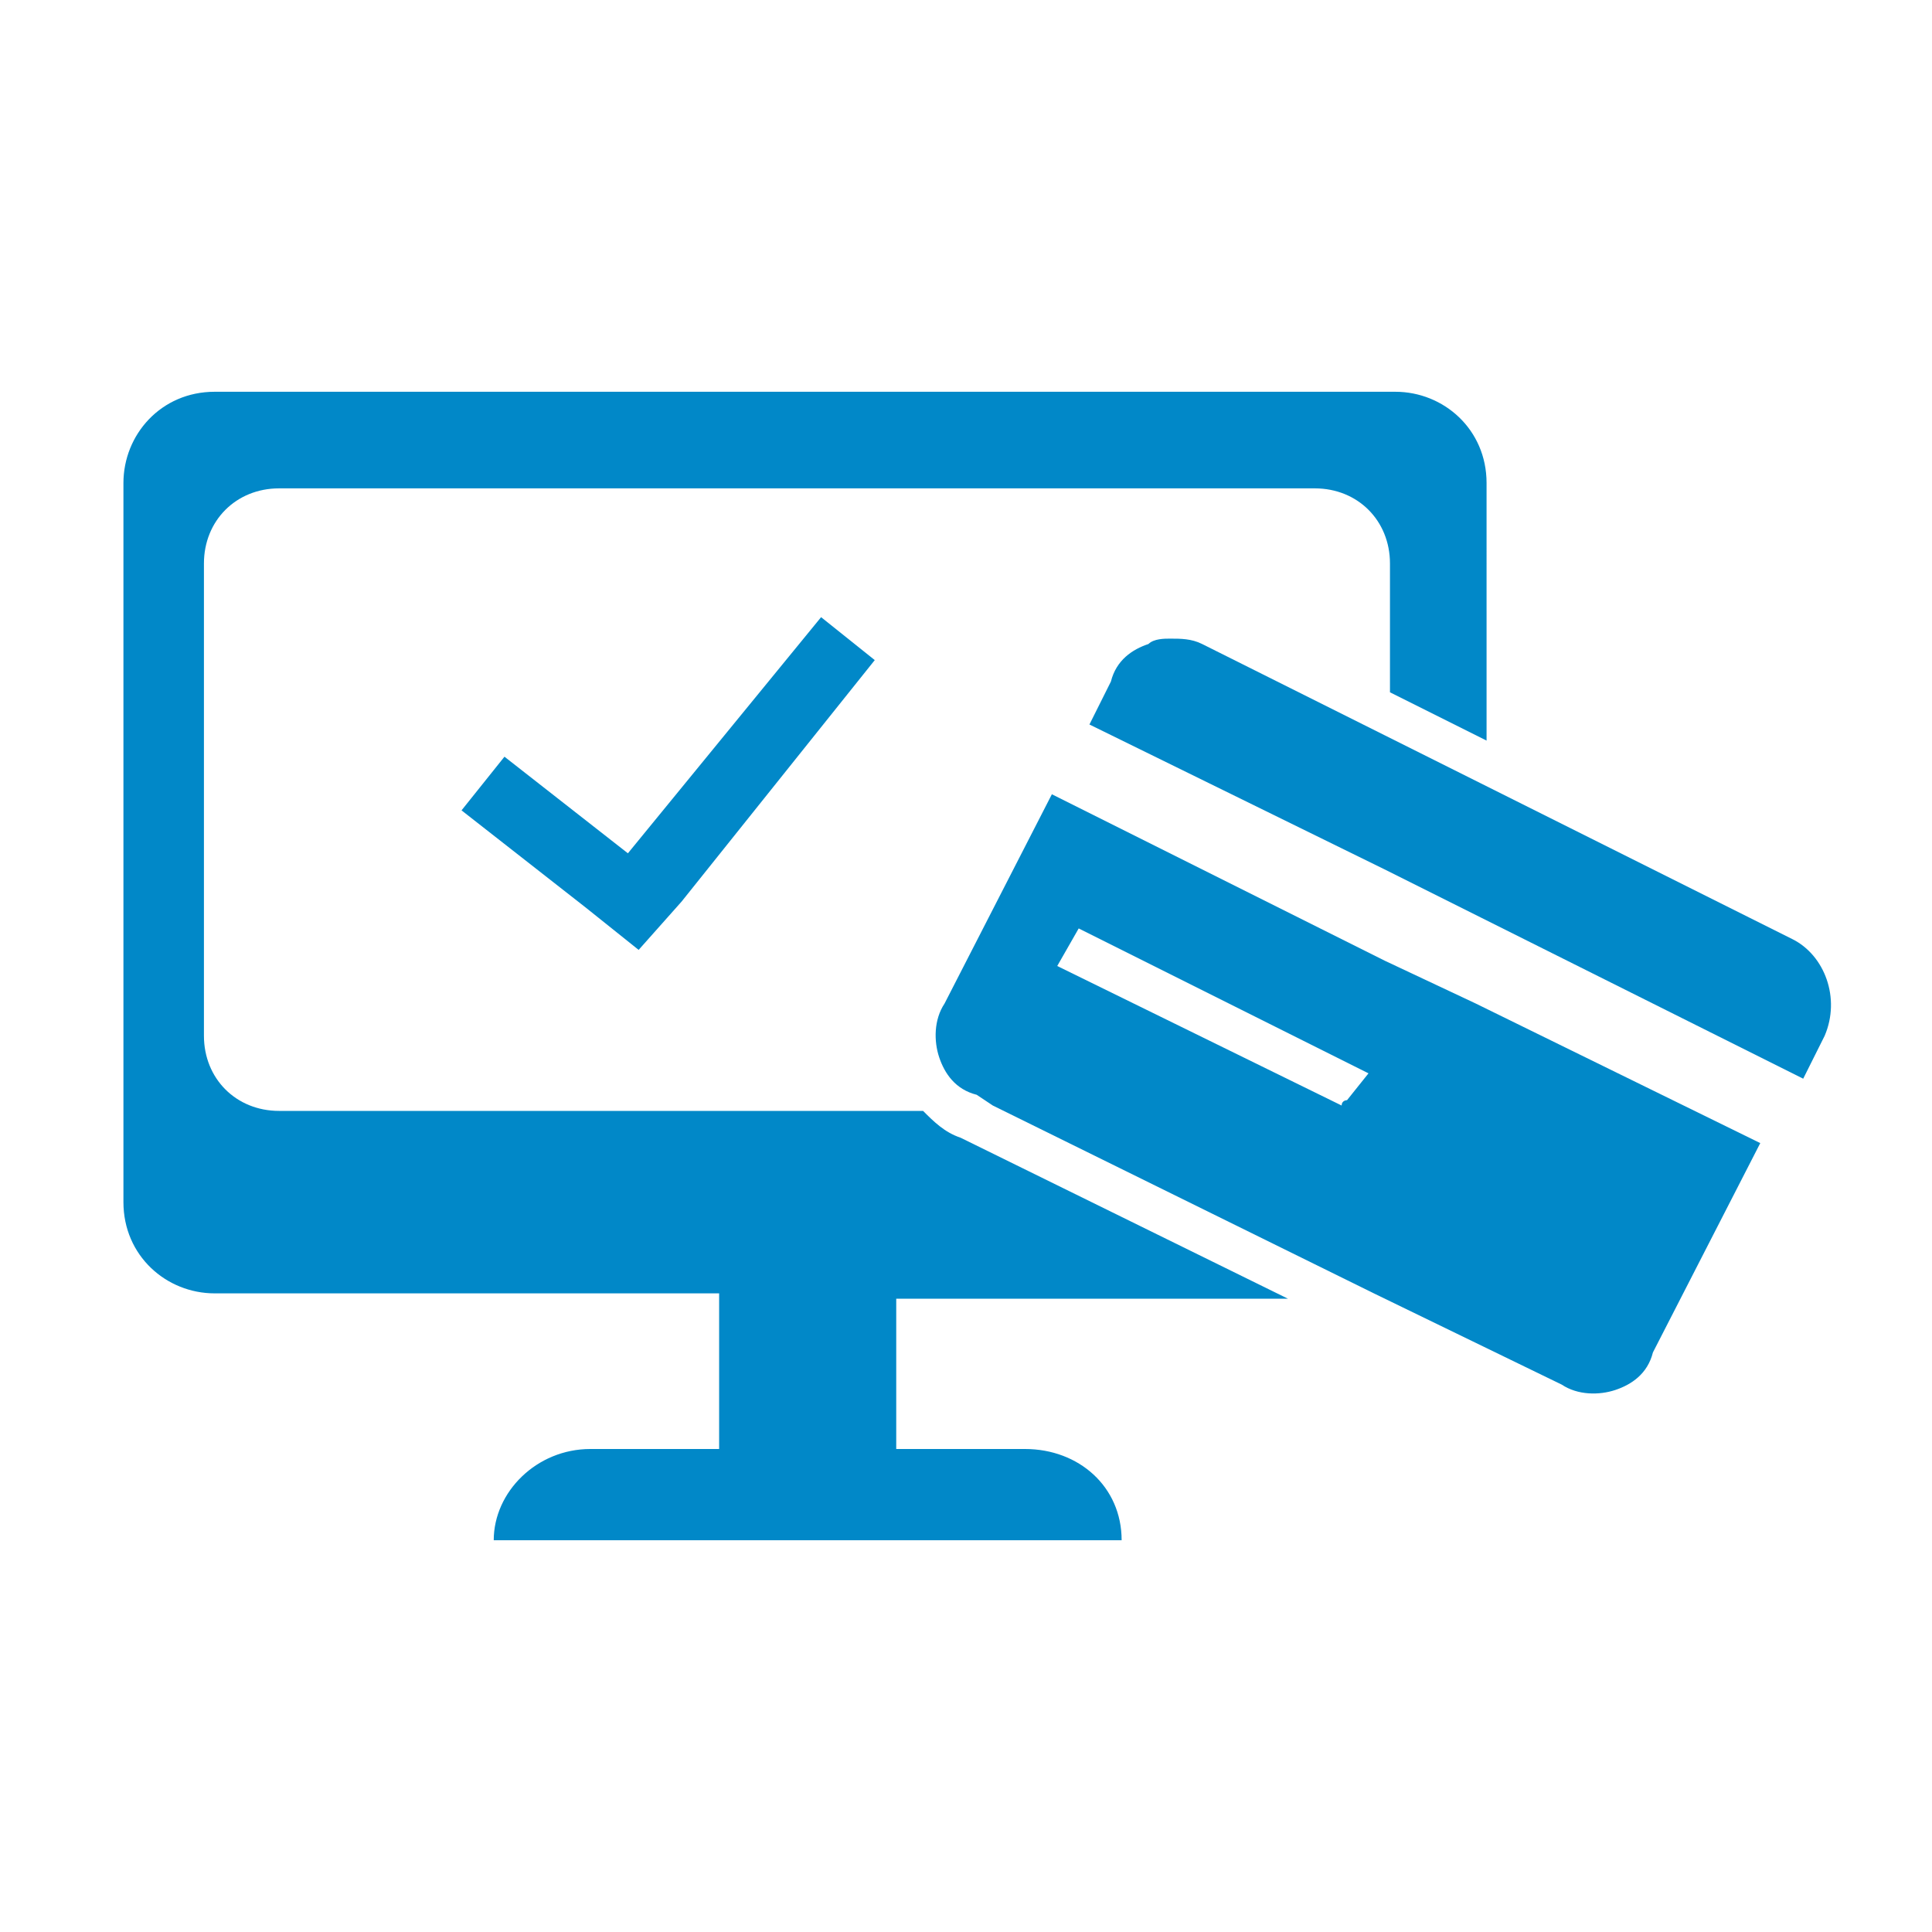 <?xml version="1.0" encoding="utf-8"?>
<!-- Generator: Adobe Illustrator 27.0.1, SVG Export Plug-In . SVG Version: 6.00 Build 0)  -->
<svg version="1.1" id="Layer_1" xmlns="http://www.w3.org/2000/svg" xmlns:xlink="http://www.w3.org/1999/xlink" x="0px" y="0px"
	 viewBox="0 0 36 36" style="enable-background:new 0 0 36 36;" xml:space="preserve">
<style type="text/css">
	.st0{fill:#0188C8;}
</style>
<g>
	<path class="st0" d="M24,24.2l-6.1-3c-0.3-0.1-0.5-0.3-0.7-0.5h-12c-0.8,0-1.4-0.6-1.4-1.4v-8.8c0-0.8,0.6-1.4,1.4-1.4h19.3
		c0.8,0,1.4,0.6,1.4,1.4v2.4l1.8,0.9V9c0-1-0.8-1.7-1.7-1.7H4C3,7.3,2.3,8.1,2.3,9v13.4c0,1,0.8,1.7,1.7,1.7h9.4V27H11
		c-1,0-1.8,0.8-1.8,1.7h11.7c0-1-0.8-1.7-1.8-1.7h-2.4v-2.8H24z"/>
	<path class="st0" d="M25.8,17.9l-6.2-3.1l-2,3.9c-0.2,0.3-0.2,0.7-0.1,1s0.3,0.6,0.7,0.7l0.3,0.2l7.1,3.5l3.5,1.7
		c0.3,0.2,0.7,0.2,1,0.1s0.6-0.3,0.7-0.7l2-3.9l-5.3-2.6L25.8,17.9z M25.1,20.5c0,0-0.1,0-0.1,0.1l0,0L19.7,18l0.4-0.7l5.4,2.7
		L25.1,20.5L25.1,20.5z"/>
	<path class="st0" d="M33.4,17.5l-5.8-2.9l-1.8-0.9L22.4,12c-0.2-0.1-0.4-0.1-0.6-0.1c-0.1,0-0.3,0-0.4,0.1
		c-0.3,0.1-0.6,0.3-0.7,0.7l-0.4,0.8l5.5,2.7l1.8,0.9l6,3l0.4-0.8C34.3,18.6,34,17.8,33.4,17.5z"/>
	<polygon class="st0" points="15.3,11.5 11.7,15.9 9.4,14.1 8.6,15.1 10.9,16.9 10.9,16.9 11.9,17.7 11.9,17.7 11.9,17.7 12.7,16.8 
		12.7,16.8 16.3,12.3 	"/>
</g>
</svg>
